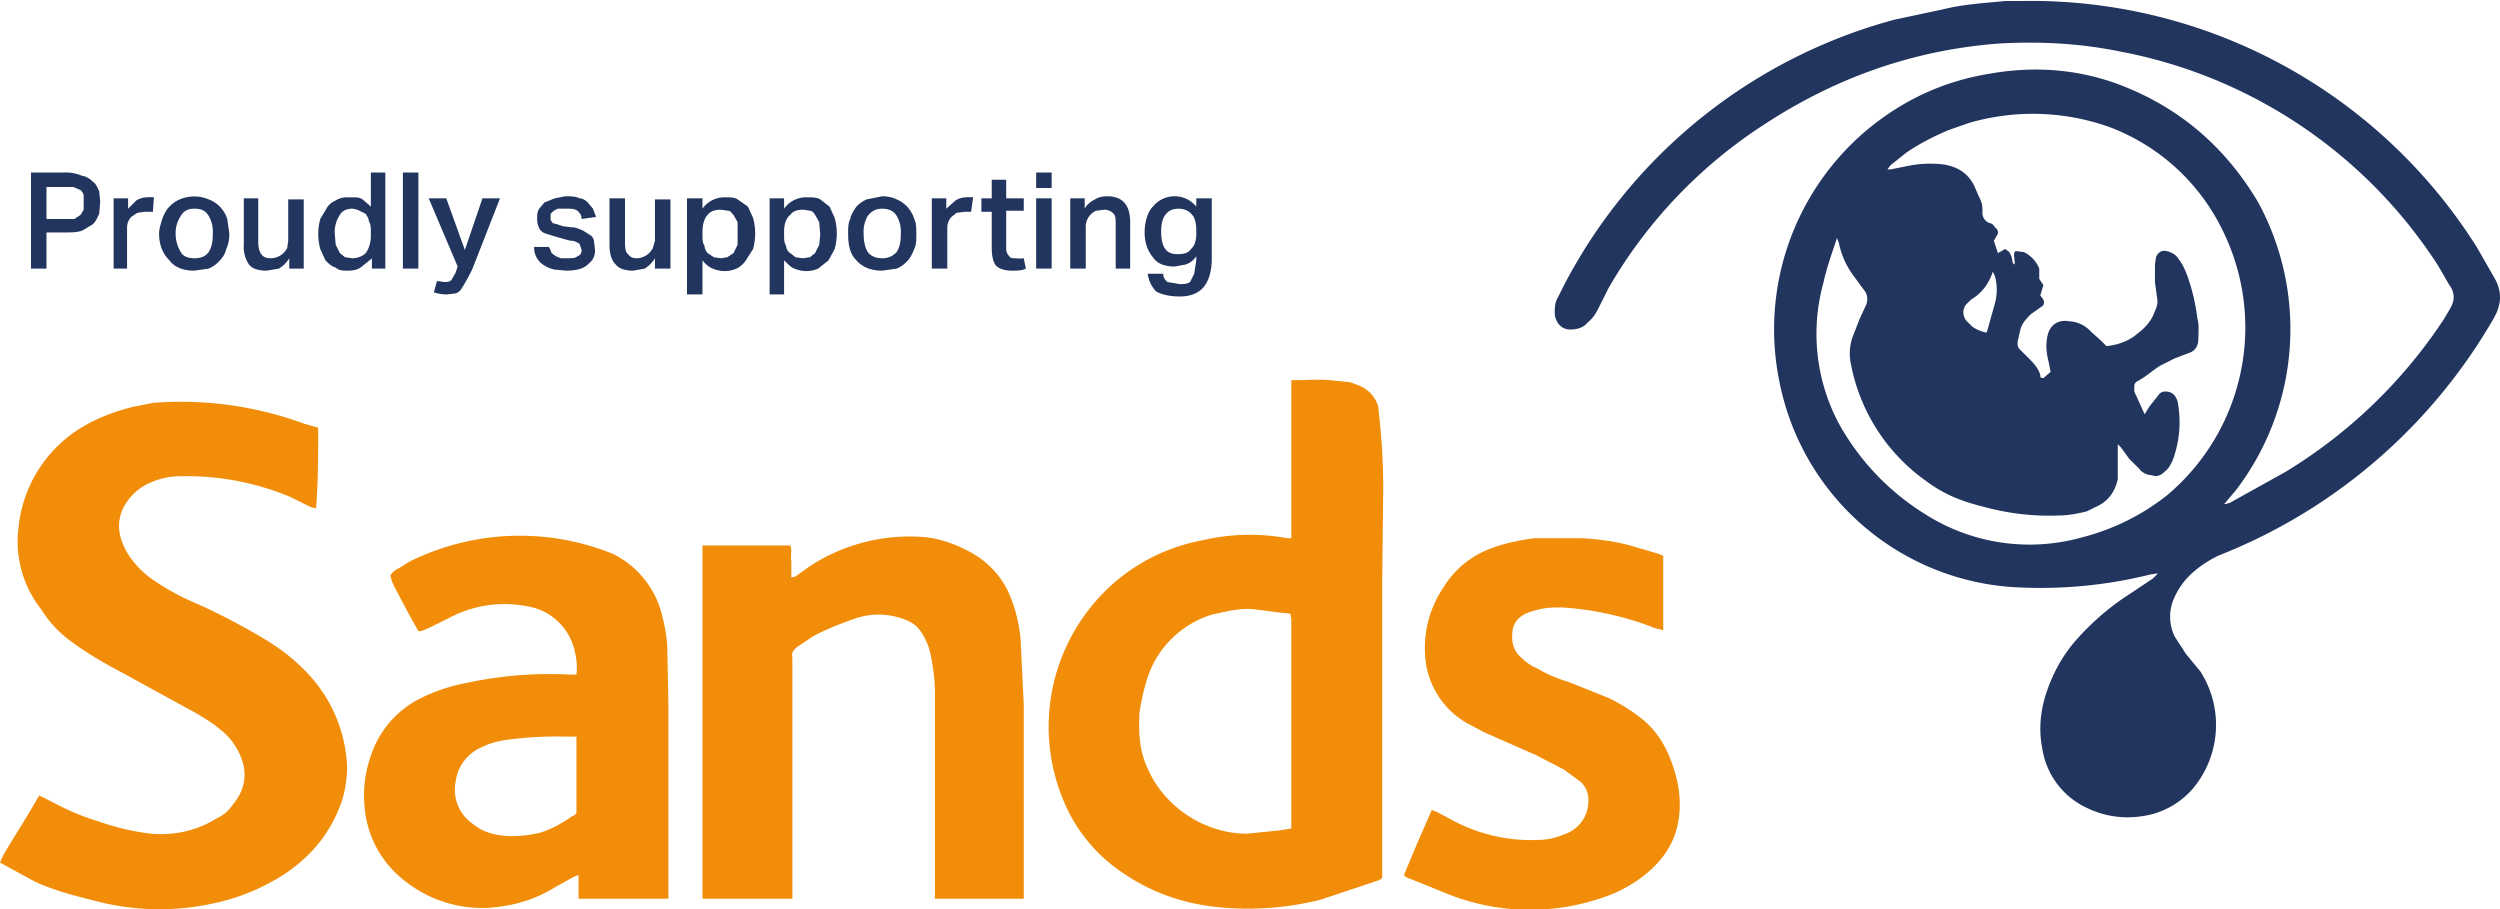 <?xml version="1.0" encoding="UTF-8"?><svg xmlns="http://www.w3.org/2000/svg" width="242" height="88" viewBox="0 0 242 88"><g fill="none" fill-rule="evenodd"><path fill="#22355F" d="m192.3 32.2.1-.3.7-2.5a5 5 0 0 0 0-2.7l-.2-.4-.1.3c-.4 1-1 1.8-2 2.4l-.3.3c-.5.4-.6 1.1-.2 1.7l.6.6c.4.3.9.5 1.4.6m-14.5-9.1c-.5 1.5-1 2.9-1.3 4.3A18.5 18.5 0 0 0 178 41a24 24 0 0 0 8.4 8.8 18.8 18.8 0 0 0 15.2 2.2 22 22 0 0 0 8.1-4 21.2 21.2 0 0 0 5.4-25.8 20 20 0 0 0-10.9-9.9 22.1 22.1 0 0 0-13.6-.4l-2 .7c-1.4.6-2.8 1.3-4.1 2.2L183 16l-.3.4h.3l1.5-.3a11 11 0 0 1 3.5-.2c1.5.2 2.6.9 3.2 2.3l.3.7c.2.4.4.8.4 1.3v.4c0 .4.2.8.7 1 .2 0 .4.2.5.4.3.2.4.5.2.8l-.3.5.4 1.2.7-.4.4.3.2.4.1.4c0 .1 0 .3.2.4.1-.4-.2-1 .1-1.3l.8.1a3 3 0 0 1 1.5 1.6v1l.4.6-.3 1 .3.4c.1.3.1.5-.2.7l-1 .7c-.4.4-.8.8-1 1.4l-.3 1.3c0 .3 0 .5.2.7l.8.8c.5.5 1 1 1.2 1.7 0 .2 0 .3.3.3l.7-.6-.2-1c-.2-.8-.3-1.6-.1-2.5.2-1 1-1.6 2.1-1.4a3 3 0 0 1 2.1 1l.9.8.6.6c1.1-.1 2.2-.5 3-1.2.8-.6 1.4-1.3 1.7-2.2.2-.4.3-.8.2-1.3l-.2-1.5v-1.7l.1-.7c.2-.5.6-.7 1-.6.5.1 1 .4 1.2.8.4.5.6 1 .8 1.5a19 19 0 0 1 1 4.2c.2.7.1 1.4.1 2 0 .7-.3 1.2-1 1.4l-1.3.5-1.4.7c-.8.5-1.4 1.1-2.2 1.5-.2.1-.3.3-.3.5v.5l1 2.2.5-.8.8-1c.2-.3.4-.4.7-.4.6 0 1 .3 1.2 1a10.6 10.6 0 0 1-.5 5.7c-.2.4-.4.8-.7 1-.4.4-.8.6-1.3.4-.5 0-1-.3-1.2-.6l-1-1-.8-1.1-.3-.3v3.4c-.3 1.3-1 2.2-2.2 2.7l-.8.4c-.8.2-1.8.4-2.7.4-2.5.1-5-.2-7.5-.9-2-.5-3.7-1.2-5.3-2.4a18 18 0 0 1-7.3-11.2 5 5 0 0 1 .1-2.7l.7-1.8.6-1.3c.2-.4.2-.9 0-1.3l-1.1-1.5a8 8 0 0 1-1.5-3.3l-.2-.5m37.4 25.7c.2.2.4 0 .6 0l5.4-3A48.5 48.5 0 0 0 236.5 31l.6-1c.5-.8.6-1.6 0-2.4l-1.1-1.9A47 47 0 0 0 205.3 5c-3.9-.8-7.7-1-11.6-.8-8.4.6-16 3.3-23 7.9a46.5 46.5 0 0 0-15 15.8l-1 2c-.2.4-.5.9-1 1.3-.4.5-1 .7-1.7.7-.8 0-1.4-.6-1.5-1.5 0-.5 0-1 .2-1.4l.7-1.4a51 51 0 0 1 32-25.7l4.7-1c2-.5 4-.6 6-.8h1.4A51 51 0 0 1 239.8 24l1.6 2.8c.8 1.3.8 2.6 0 4a53.2 53.2 0 0 1-26.7 23c-.8.4-1.6.9-2.3 1.5a7 7 0 0 0-1.9 2.5 4.4 4.4 0 0 0 0 3.8l1.1 1.7L213 65a9.6 9.6 0 0 1-.7 11.3 7.9 7.9 0 0 1-4.9 2.7 9 9 0 0 1-5.4-.8 7.6 7.6 0 0 1-4.3-5.7c-.5-2.5 0-4.8 1-7a14 14 0 0 1 2.5-3.8 25 25 0 0 1 4.2-3.7l3-2 .5-.5-.7.1a44.1 44.1 0 0 1-13.8 1.2 24.7 24.7 0 0 1-22.1-19.6 25.2 25.2 0 0 1 8.4-24.6c3.6-3 7.6-4.8 12.1-5.5 4.7-.8 9.3-.3 13.6 1.6 5.3 2.3 9.3 6 12.2 10.9a25.7 25.7 0 0 1-2.2 27.9l-.6.7-.5.6"/><path fill="#F18D08" d="M125 80.1V60l-.1-.6-1-.1-2.3-.3c-1.5-.2-2.9.2-4.3.5a9.5 9.5 0 0 0-6 5.5c-.5 1.3-.8 2.7-1 4-.1 2 0 3.7.8 5.4 1.6 3.7 5.5 6.3 9.6 6.3l3-.3 1.3-.2m0-28V36.8h.5c1 0 2.1-.1 3.2 0l2 .2.8.3c1 .4 1.6 1.1 1.9 2a68.8 68.8 0 0 1 .5 7.7l-.1 9v29l-.3.2-5.7 1.9a29 29 0 0 1-8.8.8c-3.6-.2-7-1.2-10-3.2a15.6 15.6 0 0 1-5.5-6 18.5 18.5 0 0 1 3.4-21.4 18 18 0 0 1 9.5-5 19.9 19.9 0 0 1 8.2-.2h.4M30.8 41.4c0 2.6 0 5.2-.2 7.8l-.5-.1-2-1a26.1 26.1 0 0 0-10.6-2c-1 0-2 .2-2.9.6-1 .4-1.8 1.1-2.4 2a4 4 0 0 0-.5 3.4c.3 1 .8 1.8 1.5 2.6s1.5 1.4 2.5 2c1.1.7 2.3 1.3 3.5 1.8a63 63 0 0 1 6.8 3.6c1.1.7 2.2 1.5 3.2 2.5a14 14 0 0 1 4.4 9.6c0 1.2-.2 2.5-.6 3.6-1.1 3-3 5.2-5.6 6.9a20.3 20.3 0 0 1-7 2.8 24.2 24.2 0 0 1-11.2-.3c-2-.5-4-1-5.9-1.9L0 83.5c.3-.8.8-1.5 1.2-2.2l1.3-2.1L3.8 77l1 .5c1.5.8 3 1.5 4.7 2 1.7.6 3.4 1 5.1 1.2 2.3.2 4.5-.3 6.4-1.5.7-.3 1.2-.8 1.6-1.4 1-1.2 1.3-2.6.9-4a6.3 6.3 0 0 0-2.2-3.2c-.7-.6-1.4-1-2.2-1.5l-7.3-4c-1.9-1-3.6-2-5.3-3.3A11 11 0 0 1 4 59a10.6 10.6 0 0 1-2.2-8 12.8 12.8 0 0 1 6.4-9.8c1.4-.8 3-1.4 4.6-1.8l2-.4a34.5 34.5 0 0 1 14.6 2l1.4.4m25 29.9h-1.2a35 35 0 0 0-5.4.3c-.8.1-1.7.3-2.5.7a4.2 4.2 0 0 0-2.6 3.4 4 4 0 0 0 1.6 4c.5.4 1 .7 1.6.9 1.6.5 3.3.4 5 0 1-.3 2.1-.9 3.1-1.6.2 0 .3-.2.4-.3v-7.4Zm9 15.7H56v-2.3l-.5.2-1.8 1a13 13 0 0 1-4.9 1.8 12 12 0 0 1-9.7-2.5 10 10 0 0 1-3.8-7c-.2-2 .1-3.8.8-5.6a9.5 9.5 0 0 1 4.6-5 17 17 0 0 1 4.5-1.5 38 38 0 0 1 10-.8h.6c.1-.9 0-1.6-.2-2.4a5.6 5.6 0 0 0-4.5-4.2 11.4 11.4 0 0 0-7.4 1l-2 1c-.3.1-.7.4-1.2.4l-1-1.8-.9-1.7c-.3-.6-.7-1.2-.8-1.9.2-.4.6-.6 1-.8.8-.6 1.8-1 2.8-1.4a24 24 0 0 1 17.7.1 9 9 0 0 1 4.8 6c.3 1.2.5 2.3.5 3.4l.1 5.1V87Zm11.8 0H68V52.8h8.5c.2.5 0 1 .1 1.5v1.6l.4-.1 1.4-1A17.7 17.7 0 0 1 89.6 52c1.7.2 3.2.8 4.6 1.6 1.7 1 3 2.5 3.7 4.4.5 1.3.8 2.7.9 4l.3 6.2V87h-8.6V67c0-1.3-.2-2.7-.5-4a6 6 0 0 0-.7-1.6 3 3 0 0 0-1.4-1.3 7 7 0 0 0-5.2-.2c-1.4.5-2.7 1-4 1.7l-1.5 1c-.4.3-.6.6-.5 1V87M161 53.7V61l-.8-.2a29.8 29.8 0 0 0-9-2c-.8 0-1.7 0-2.6.3-.5.1-1 .3-1.4.6a2 2 0 0 0-.8 1.5c-.1 1 .1 1.8.9 2.5.4.4 1 .8 1.5 1 1 .6 2 1 3 1.3l4 1.6c1 .5 2 1.1 2.9 1.8 2 1.5 3 3.6 3.6 6 .2.8.3 1.6.3 2.5 0 2.5-.9 4.5-2.7 6.2a13 13 0 0 1-4.8 2.8 21.5 21.5 0 0 1-14.8-.3l-4.2-1.7-.2-.2 1.3-3.1 1.4-3.2.5.2 1.5.8a16 16 0 0 0 8.4 1.9 6 6 0 0 0 2.3-.5 3.4 3.4 0 0 0 2.4-3.9c-.1-.5-.4-1-.8-1.3l-1.5-1.1-2.7-1.4-5-2.2-1.7-.9a8.1 8.1 0 0 1-4-6c-.3-2.5.3-5 1.7-7.1a9 9 0 0 1 4.6-3.8c1.3-.5 2.7-.8 4.2-1h4.7c1.6.1 3.1.3 4.6.7l2.7.8.5.2"/><path fill="#22355F" fill-rule="nonzero" d="M3 16.7h3.2a4 4 0 0 1 1.7.3c.5.1.8.3 1.1.6.3.2.4.5.6.9l.1 1-.1 1.2c-.2.4-.3.7-.6 1l-1 .6c-.5.2-1 .2-1.8.2H4.5V26H3v-9.3Zm3.2 4.5h1l.6-.4.3-.5v-1.4a1 1 0 0 0-.3-.5l-.7-.3H4.5v3.1h1.7Zm6.2-2v1l.8-.8a2 2 0 0 1 1-.3 4.4 4.4 0 0 1 .7 0l-.1 1.4H14l-.7.1-.6.4a1.5 1.5 0 0 0-.4 1v4H11v-6.8h1.5Zm6.4 5.8c.7 0 1.1-.2 1.4-.6.3-.5.4-1 .4-1.8a3 3 0 0 0-.4-1.7c-.3-.5-.7-.7-1.4-.7-.6 0-1 .2-1.3.7a3 3 0 0 0-.5 1.7c0 .7.2 1.3.5 1.8.2.4.7.6 1.3.6Zm0 1.2c-1 0-1.9-.3-2.4-1-.6-.6-1-1.4-1-2.6 0-.5.2-1 .3-1.4.2-.5.4-.9.7-1.2a3 3 0 0 1 1-.7 3.6 3.6 0 0 1 2.8 0 3 3 0 0 1 1.8 1.9l.2 1.4c0 .6-.1 1.1-.3 1.5-.1.5-.4.9-.7 1.2a3 3 0 0 1-1 .7l-1.4.2Zm6.2-7v4.3c0 .6.2 1 .3 1.1.2.3.5.4.9.4a1.8 1.8 0 0 0 1.6-1l.1-.7v-4h1.5V26H28v-1a3 3 0 0 1-1 1l-1.2.2c-.8 0-1.4-.2-1.7-.6a3 3 0 0 1-.5-1.9v-4.5H25Zm10.9 3.3c0-.4 0-.8-.2-1.1 0-.3-.2-.5-.3-.7l-.6-.3a2 2 0 0 0-.7-.2c-.5 0-1 .2-1.2.6a3 3 0 0 0-.5 1.8l.1 1.1.4.8.5.4.7.1c.5 0 1-.2 1.3-.5.3-.4.5-1 .5-1.7v-.3Zm0 2.6-1 .8c-.3.2-.7.3-1.2.3s-.9 0-1.2-.3c-.4-.1-.7-.4-1-.7l-.5-1.1a5.6 5.6 0 0 1 0-2.9l.6-1c.2-.4.5-.6.9-.8a2 2 0 0 1 1.1-.3h.6c.3 0 .6 0 .9.2l.8.7v-3.3h1.4V26H36v-1Zm4.6-8.4V26H39v-9.3zm1.8 10.5.7.1c.3 0 .5 0 .7-.2l.4-.7.2-.6-2.8-6.6h1.7l1.8 5 1.7-5h1.7l-2.7 6.9a20.7 20.7 0 0 1-1 1.8 1 1 0 0 1-.6.5l-.8.1a4 4 0 0 1-1.3-.2l.3-1.1ZM53.2 24l.2.5.4.3.5.2h.6c.5 0 .8 0 1-.2.3-.1.4-.3.4-.6l-.2-.6c-.2-.1-.4-.3-.9-.3a43 43 0 0 1-2.4-.7 1 1 0 0 1-.6-.5 2 2 0 0 1-.2-1c0-.3 0-.6.2-.9l.5-.6 1-.4 1-.2c.6 0 1 0 1.4.2.3 0 .6.2.8.4l.5.6.3.8-1.4.2c0-.4-.2-.6-.4-.8-.3-.2-.6-.2-1.1-.2H54l-.4.2-.3.3v.6l.2.3.4.1.6.2.8.1c.5 0 .8.2 1.1.3l.8.5c.1.1.3.3.3.6l.1.8c0 .6-.2 1-.7 1.4-.4.4-1.1.6-2.1.6l-1.1-.1a3 3 0 0 1-1-.4 2 2 0 0 1-1-1.8h1.4Zm7.3-4.8v4.3c0 .6.1 1 .3 1.1.2.3.5.4.8.4a1.8 1.8 0 0 0 1.6-1l.2-.7v-4h1.5V26h-1.5v-1a3 3 0 0 1-1 1l-1.1.2c-.8 0-1.4-.2-1.7-.6-.4-.4-.6-1-.6-1.9v-4.5h1.5Zm6 0H68v1a2.6 2.6 0 0 1 2.2-1.1c.5 0 .9 0 1.2.2l1 .7.5 1.1a5.7 5.7 0 0 1 0 3l-.7 1.1c-.2.3-.5.6-.9.8a2.9 2.9 0 0 1-2.3 0c-.3-.1-.7-.4-1-.8v3.3h-1.5v-9.3Zm1.5 3.5c0 .5 0 .8.2 1.1 0 .3.2.6.3.7l.6.4.7.1.6-.1.6-.4.4-.8v-2.2l-.4-.7c-.2-.2-.3-.4-.5-.4l-.7-.1c-.5 0-1 .1-1.3.5-.3.3-.5.9-.5 1.6v.3Zm6.5-3.5h1.4v1a2.6 2.6 0 0 1 2.2-1.1c.5 0 1 0 1.3.2l.9.7.5 1.1a5.7 5.7 0 0 1 0 3l-.6 1.1-1 .8a2.9 2.9 0 0 1-2.3 0c-.3-.1-.6-.4-1-.8v3.3h-1.4v-9.3Zm1.4 3.5c0 .5 0 .8.2 1.1 0 .3.2.6.4.7l.5.4.7.1.7-.1.5-.4.4-.8.1-1-.1-1.2-.4-.7c-.1-.2-.3-.4-.5-.4l-.6-.1c-.6 0-1 .1-1.3.5-.4.3-.6.9-.6 1.6v.3Zm9.5 2.3c.6 0 1-.2 1.4-.6.3-.5.4-1 .4-1.8a3 3 0 0 0-.4-1.7c-.3-.5-.8-.7-1.4-.7-.6 0-1 .2-1.4.7a3 3 0 0 0-.4 1.7c0 .7.1 1.3.4 1.8.3.4.8.6 1.4.6Zm0 1.2c-1 0-1.9-.3-2.5-1-.6-.6-.8-1.4-.8-2.6 0-.5 0-1 .2-1.4.1-.5.4-.9.6-1.2a3 3 0 0 1 1-.7l1.5-.3c.5 0 1 .1 1.4.3a3 3 0 0 1 1.7 1.9c.2.4.2.9.2 1.4 0 .6 0 1.1-.2 1.5-.2.5-.4.9-.7 1.2a3 3 0 0 1-1 .7l-1.4.2Zm6.2-7v1l.9-.8a2 2 0 0 1 1-.3 4.4 4.4 0 0 1 .7 0l-.2 1.4h-.6l-.8.1-.5.4a1.5 1.5 0 0 0-.4 1v4h-1.5v-6.8h1.4Zm3.4 1.2v-1.2h1v-1.8h1.4v1.8h1.7v1.2h-1.7V24c0 .4.1.6.3.8.1.2.3.2.6.2a3.3 3.3 0 0 0 .8 0l.2 1c-.4.2-.8.2-1.3.2-.8 0-1.3-.2-1.6-.5-.3-.4-.4-1-.4-1.8v-3.4h-1Zm6.8-3.7v1.5h-1.5v-1.5h1.5Zm0 2.5V26h-1.5v-6.8h1.5Zm3.2 0v1c.2-.4.6-.7 1-.9.3-.2.7-.3 1.2-.3 1.5 0 2.2.9 2.2 2.5V26H108v-4.2c0-.6 0-1-.3-1.2-.2-.2-.5-.3-.8-.3l-.8.1a1.7 1.7 0 0 0-1 1.6v4h-1.5v-6.8h1.4Zm7.6 7.3c0 .4.2.6.4.8l1.2.2c.3 0 .7 0 1-.2l.4-.8.2-1.3v-.4a2 2 0 0 1-1 .8l-1.1.2c-1 0-1.7-.3-2.1-.9-.5-.6-.8-1.4-.8-2.4s.3-2 .8-2.5a2.7 2.7 0 0 1 4.2 0v-.8h1.5V25c0 1.3-.3 2.2-.8 2.8-.5.6-1.3.9-2.3.9-1 0-1.8-.2-2.3-.5a3 3 0 0 1-.8-1.7h1.5Zm3.2-4.1c0-.7-.1-1.3-.4-1.6-.3-.4-.8-.6-1.3-.6-.6 0-1 .2-1.3.6-.3.4-.4 1-.4 1.6 0 .7.1 1.3.4 1.7.3.4.7.5 1.2.5.6 0 1-.1 1.3-.5.4-.4.5-.9.5-1.5v-.2Z"/></g></svg>